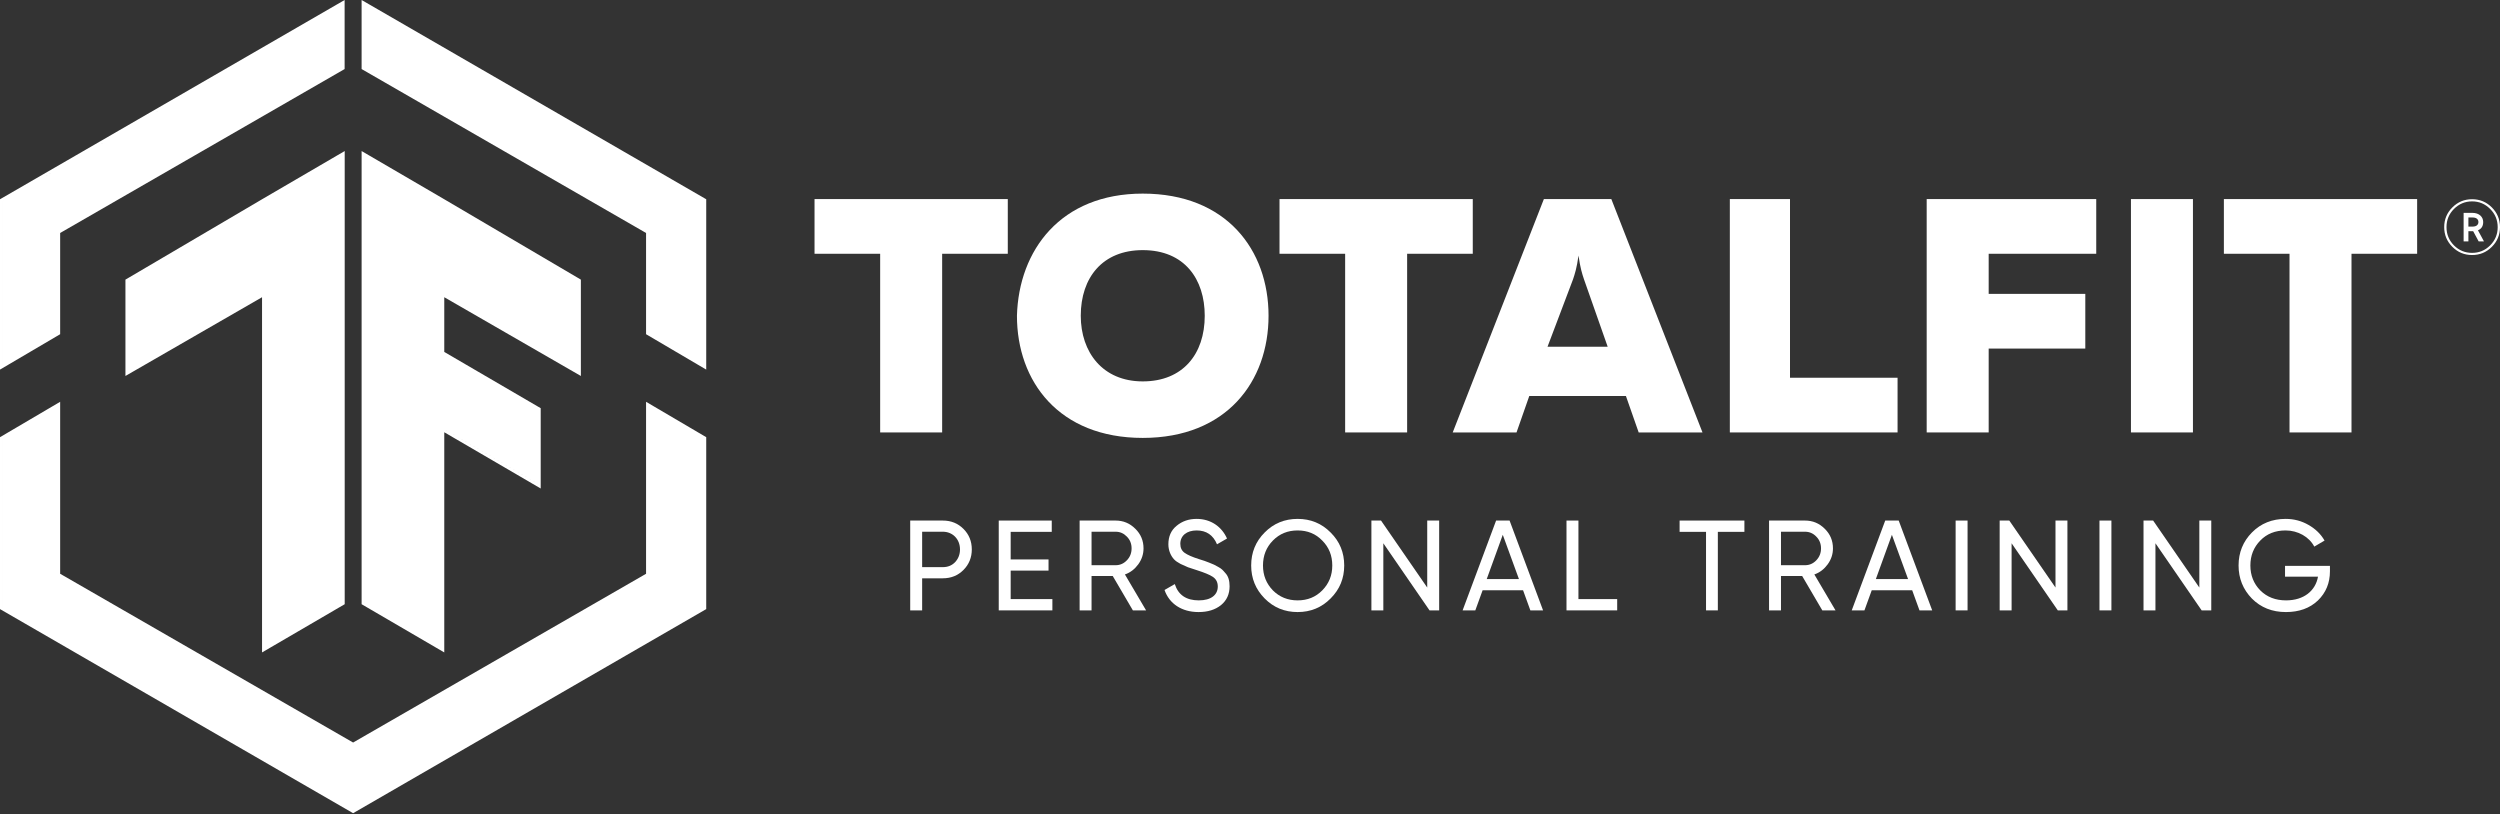 <?xml version="1.0" encoding="UTF-8"?> <svg xmlns="http://www.w3.org/2000/svg" width="651" height="212" viewBox="0 0 651 212" fill="none"><rect x="0" y="0" width="651" height="212" fill="#333333" stroke="none"/><path fill-rule="evenodd" clip-rule="evenodd" d="M89.761 157.337V39.332L68.591 51.682L32.664 72.815V97.904L68.236 77.398V169.893L89.761 157.337ZM33.383 96.661V73.225L68.955 52.301L89.043 40.583V40.583L68.955 52.301L33.383 73.225V96.661L33.383 96.661ZM68.955 76.155V168.642L68.955 168.642V76.155L68.955 76.155ZM140.798 127.206V106.293L115.688 91.645V77.398L151.26 97.904V72.815L115.332 51.68L94.164 39.332V157.337L115.688 169.893V112.559L140.798 127.206ZM140.08 125.955V125.956L114.971 111.309V111.308L140.08 125.955ZM114.971 76.155L150.542 96.661V96.661L114.971 76.155V76.155ZM94.883 40.583V156.925L114.97 168.642V168.642L94.882 156.925V40.583L94.883 40.583ZM183.901 113.842L168.235 104.627V149.41L91.95 193.356L15.665 149.41V104.627L0 113.842V158.609L91.95 211.755L183.901 158.609V113.842ZM91.95 194.185L168.954 149.825V105.883L168.954 105.883V149.825L91.951 194.185L91.95 194.185ZM14.947 105.883L0.719 114.253V158.195L0.718 158.195V114.253L14.947 105.883V105.883ZM183.901 51.887L94.162 0V17.982L168.235 60.668V87.029L183.901 96.244V51.887ZM168.954 86.618V60.253L94.88 17.567V1.245L94.881 1.246V17.567L168.954 60.253V86.618L183.183 94.988V94.988L168.954 86.618ZM89.739 0L0 51.887V96.244L15.665 87.029V60.668L89.739 17.981V0ZM89.021 1.245V1.245L0.718 52.301V94.988L0.719 94.987V52.301L89.021 1.245Z" fill="white"></path><path d="M262.427 51.839V66.081H245.336V112.607H229.195V66.081H212.104V51.839H262.427Z" fill="white"></path><path d="M297.572 50.416C319.411 50.416 330.33 65.133 330.33 82.224C330.33 99.315 319.411 114.033 297.572 114.033C275.734 114.033 264.814 99.315 264.814 82.224C265.289 65.133 276.208 50.416 297.572 50.416ZM297.572 65.133C287.128 65.133 281.431 72.255 281.431 82.224C281.431 91.719 287.128 99.316 297.572 99.316C308.017 99.316 313.714 92.194 313.714 82.224C313.714 72.729 308.491 65.133 297.572 65.133Z" fill="white"></path><path d="M383.508 51.839V66.081H366.417V112.607H350.276V66.081H333.185V51.839H383.508Z" fill="white"></path><path d="M378.287 112.607L402.024 51.839H419.59L443.328 112.607H426.711L423.388 103.112H398.226L394.903 112.607H378.287ZM402.974 90.293H418.641L412.469 72.728C411.994 71.303 411.519 69.879 411.045 66.556C410.57 69.879 410.095 71.303 409.62 72.728L402.974 90.293Z" fill="white"></path><path d="M466.115 51.839V98.364H494.125V112.607H450.448V51.839H466.115Z" fill="white"></path><path d="M545.86 51.839V66.081H517.85V76.526H543.012V90.768H517.85V112.607H501.708V51.839H545.86V51.839Z" fill="white"></path><path d="M571.042 51.839V112.607H554.9V51.839H571.042Z" fill="white"></path><path d="M629.422 51.839V66.081H612.331V112.607H596.19V66.081H579.099V51.839H629.422Z" fill="white"></path><path d="M595.021 147.35H606.717V148.753C606.717 151.794 605.681 154.334 603.576 156.372C601.47 158.377 598.697 159.38 595.255 159.38C591.679 159.38 588.738 158.21 586.399 155.871C584.093 153.498 582.924 150.625 582.924 147.249C582.924 143.874 584.093 141 586.399 138.661C588.738 136.289 591.679 135.119 595.188 135.119C597.36 135.119 599.332 135.654 601.136 136.69C602.941 137.726 604.344 139.062 605.313 140.767L602.64 142.337C601.303 139.797 598.396 138.127 595.154 138.127C592.481 138.127 590.276 138.995 588.571 140.767C586.867 142.504 585.998 144.676 585.998 147.249C585.998 149.823 586.867 151.995 588.571 153.732C590.309 155.47 592.548 156.339 595.288 156.339C599.967 156.339 602.974 153.799 603.609 150.157H595.021V147.35Z" fill="white"></path><path d="M572.707 152.996V135.552H575.815V158.944H573.309L561.278 141.467V158.944H558.171V135.552H560.677L572.707 152.996Z" fill="white"></path><path d="M546.703 158.944V135.552H549.811V158.944H546.703Z" fill="white"></path><path d="M535.249 152.996V135.552H538.357V158.944H535.85L523.82 141.467V158.944H520.712V135.552H523.219L535.249 152.996Z" fill="white"></path><path d="M509.245 158.944V135.552H512.353V158.944H509.245Z" fill="white"></path><path d="M503.144 158.944H499.835L497.93 153.698H487.404L485.499 158.944H482.191L490.913 135.552H494.422L503.144 158.944ZM492.651 139.262L488.473 150.791H496.861L492.651 139.262Z" fill="white"></path><path d="M477.97 158.944H474.528L469.281 149.989H463.768V158.944H460.66V135.552H470.017C472.022 135.552 473.726 136.254 475.163 137.691C476.6 139.095 477.302 140.799 477.302 142.804C477.302 144.308 476.834 145.711 475.932 146.948C475.029 148.184 473.893 149.086 472.456 149.588L477.97 158.944ZM470.017 138.46H463.768V147.182H470.017C471.186 147.182 472.155 146.747 472.957 145.912C473.793 145.043 474.194 144.007 474.194 142.804C474.194 141.601 473.793 140.565 472.957 139.73C472.155 138.894 471.186 138.46 470.017 138.46Z" fill="white"></path><path d="M437.367 135.552H454.243V138.493H447.325V158.944H444.251V138.493H437.367V135.552Z" fill="white"></path><path d="M411.024 135.552V156.004H421.116V158.944H407.916V135.552H411.024Z" fill="white"></path><path d="M401.816 158.944H398.507L396.602 153.698H386.076L384.171 158.944H380.863L389.585 135.552H393.094L401.816 158.944ZM391.323 139.262L387.145 150.791H395.533L391.323 139.262Z" fill="white"></path><path d="M371.649 152.996V135.552H374.756V158.944H372.25L360.22 141.467V158.944H357.112V135.552H359.618L371.649 152.996Z" fill="white"></path><path d="M325.807 147.249C325.807 143.874 326.976 141 329.315 138.661C331.655 136.289 334.529 135.119 337.904 135.119C341.279 135.119 344.153 136.289 346.492 138.661C348.865 141 350.034 143.874 350.034 147.249C350.034 150.625 348.865 153.465 346.492 155.838C344.153 158.21 341.279 159.38 337.904 159.38C334.529 159.38 331.655 158.21 329.315 155.838C326.976 153.465 325.807 150.625 325.807 147.249ZM346.926 147.249C346.926 144.676 346.057 142.504 344.32 140.767C342.616 138.995 340.477 138.127 337.904 138.127C335.331 138.127 333.192 138.995 331.454 140.767C329.75 142.504 328.881 144.676 328.881 147.249C328.881 149.823 329.75 151.961 331.454 153.732C333.192 155.47 335.331 156.339 337.904 156.339C340.477 156.339 342.616 155.47 344.32 153.732C346.057 151.961 346.926 149.823 346.926 147.249Z" fill="white"></path><path d="M312.098 159.38C307.72 159.38 304.479 157.208 303.242 153.632L305.916 152.095C306.818 154.935 308.923 156.339 312.165 156.339C315.373 156.339 317.11 154.902 317.11 152.73C317.11 151.627 316.676 150.792 315.841 150.224C315.005 149.656 313.568 149.087 311.597 148.452L309.358 147.717C308.856 147.517 308.188 147.216 307.419 146.848C306.651 146.447 306.083 146.046 305.715 145.645C304.947 144.81 304.245 143.44 304.245 141.736C304.245 139.697 304.947 138.093 306.384 136.924C307.82 135.721 309.558 135.119 311.597 135.119C315.306 135.119 318.146 137.157 319.516 140.232L316.91 141.736C315.907 139.33 314.136 138.127 311.597 138.127C309.057 138.127 307.353 139.463 307.353 141.602C307.353 142.638 307.72 143.406 308.455 143.941C309.191 144.476 310.46 145.044 312.265 145.612L313.635 146.046C313.902 146.147 314.303 146.28 314.871 146.514C316.041 146.949 316.308 147.116 317.211 147.617C318.146 148.118 318.447 148.486 319.015 149.154C319.851 149.99 320.185 151.193 320.185 152.663C320.185 154.702 319.45 156.339 317.946 157.575C316.442 158.778 314.504 159.38 312.098 159.38Z" fill="white"></path><path d="M298.443 158.944H295.001L289.754 149.989H284.24V158.944H281.133V135.552H290.49C292.495 135.552 294.199 136.254 295.636 137.691C297.073 139.095 297.774 140.799 297.774 142.804C297.774 144.308 297.307 145.711 296.404 146.948C295.502 148.184 294.366 149.086 292.929 149.588L298.443 158.944ZM290.49 138.46H284.24V147.182H290.49C291.659 147.182 292.628 146.747 293.43 145.912C294.266 145.043 294.667 144.007 294.667 142.804C294.667 141.601 294.266 140.565 293.43 139.73C292.628 138.894 291.659 138.46 290.49 138.46Z" fill="white"></path><path d="M263.18 148.585V156.004H274.041V158.944H260.072V135.552H273.874V138.493H263.18V145.678H273.038V148.585H263.18Z" fill="white"></path><path d="M237.018 135.552H245.506C247.678 135.552 249.449 136.288 250.886 137.724C252.323 139.161 253.058 140.933 253.058 143.071C253.058 145.177 252.323 146.981 250.886 148.418C249.449 149.855 247.678 150.59 245.506 150.59H240.126V158.944H237.018V135.552ZM240.126 147.683H245.506C246.809 147.683 247.879 147.248 248.714 146.38C249.55 145.477 249.984 144.375 249.984 143.071C249.984 140.398 248.079 138.46 245.506 138.46H240.126V147.683Z" fill="white"></path><path d="M638.596 54.005C640.021 52.58 641.727 51.878 643.734 51.878C645.741 51.878 647.447 52.58 648.872 54.005C650.298 55.431 651 57.136 651 59.144C651 61.151 650.298 62.857 648.872 64.282C647.447 65.707 645.741 66.409 643.734 66.409C641.727 66.409 640.021 65.707 638.596 64.282C637.171 62.857 636.468 61.151 636.468 59.144C636.468 57.136 637.171 55.431 638.596 54.005ZM639.017 63.901C640.322 65.205 641.908 65.847 643.734 65.847C645.561 65.847 647.126 65.205 648.431 63.901C649.736 62.596 650.398 61.01 650.398 59.144C650.398 57.277 649.736 55.712 648.431 54.407C647.126 53.102 645.561 52.44 643.734 52.44C641.908 52.44 640.322 53.102 639.017 54.407C637.713 55.712 637.07 57.277 637.07 59.144C637.07 61.01 637.713 62.596 639.017 63.901ZM646.624 57.819C646.624 58.883 646.163 59.605 645.26 59.967L646.825 62.857H645.44L644.015 60.208H643.814H642.771V62.857H641.526V55.431H643.814C645.581 55.431 646.624 56.474 646.624 57.819ZM643.895 56.635H642.771V59.003H643.895C644.838 59.003 645.38 58.541 645.38 57.819C645.38 57.096 644.838 56.635 643.895 56.635Z" fill="white"></path></svg> 